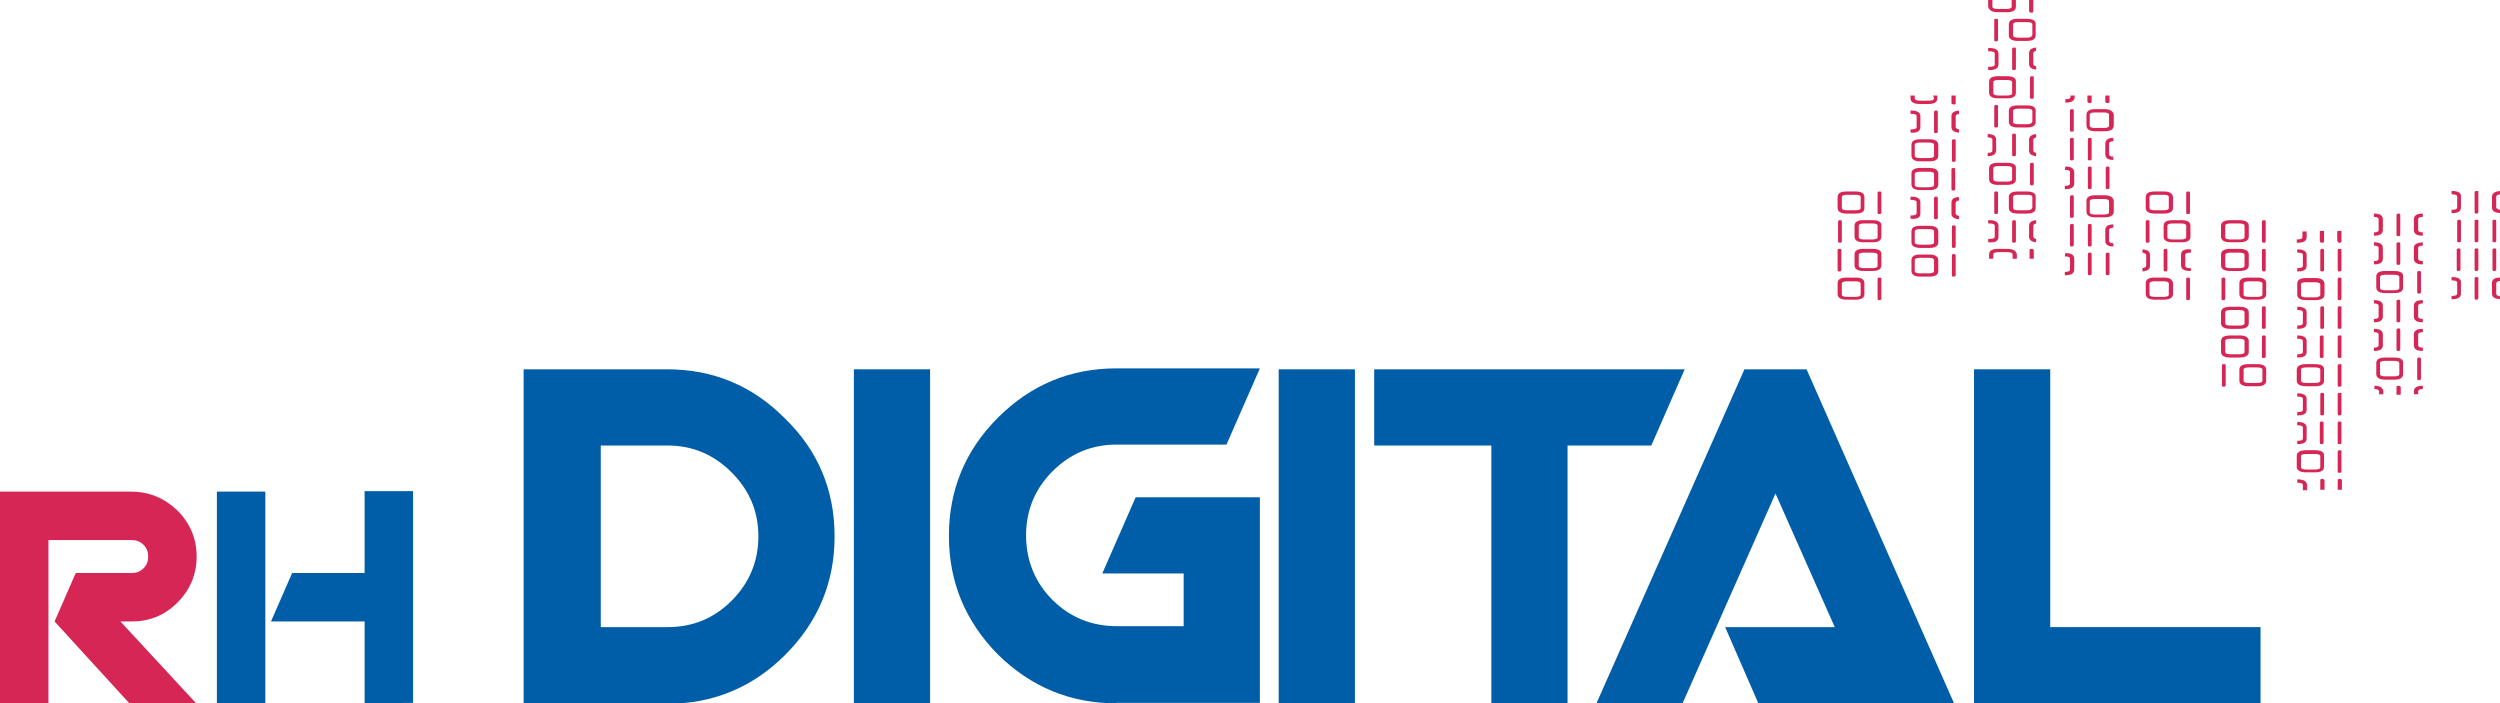 <?xml version="1.0" encoding="utf-8"?>
<!-- Generator: Adobe Illustrator 24.1.2, SVG Export Plug-In . SVG Version: 6.00 Build 0)  -->
<svg version="1.1" id="Layer_2_1_" xmlns="http://www.w3.org/2000/svg" xmlns:xlink="http://www.w3.org/1999/xlink" x="0px" y="0px"
	 viewBox="0 0 531.4 149.5" style="enable-background:new 0 0 531.4 149.5;" xml:space="preserve">
<style type="text/css">
	.st0{fill:#D52655;}
	.st1{fill:#005DA8;}
</style>
<g>
	<g>
		<path class="st0" d="M27.5,149.5l-15.9-17.4l4.5-10.3h11.9c1,0,1.8-0.3,2.5-1c0.7-0.7,1-1.5,1-2.5s-0.3-1.8-1-2.5s-1.5-1-2.5-1
			H10.3v34.7H0v-45h27.9c3.8,0,7.1,1.4,9.8,4c2.7,2.7,4.1,6,4.1,9.8s-1.4,7.1-4.1,9.8c-2.7,2.7-5.9,4-9.8,4h-2.3l16.1,17.4
			L27.5,149.5L27.5,149.5z"/>
		<path class="st1" d="M46.1,149.5v-45h10.3v45H46.1z M77.5,149.5v-17.4H57.6l4.5-10.3h15.4v-17.4h10.3v45L77.5,149.5L77.5,149.5z"
			/>
	</g>
	<path class="st1" d="M177.4,114c0,9.8-3.5,18.2-10.5,25.2c-6.9,6.9-15.3,10.4-25.1,10.4h-30.5V78.5h30.5c9.8,0,18.2,3.5,25.1,10.5
		C173.9,95.8,177.4,104.2,177.4,114L177.4,114z M161.2,114c0-5.3-1.9-9.8-5.7-13.6c-3.8-3.8-8.3-5.7-13.6-5.7h-14.2v38.6h14.2
		c5.4,0,9.9-1.9,13.6-5.6C159.3,123.9,161.2,119.3,161.2,114L161.2,114z"/>
	<path class="st1" d="M181.5,149.5V78.5h16.2v71.1H181.5z"/>
	<path class="st1" d="M237.3,149.5c-9.8,0-18.2-3.5-25.2-10.4c-6.9-7-10.4-15.4-10.4-25.2s3.5-18.2,10.4-25.1
		c7-7,15.4-10.5,25.2-10.5h30.5l-7.1,16.2h-23.3c-5.4,0-9.9,1.9-13.7,5.7c-3.7,3.7-5.6,8.3-5.6,13.6s1.9,10,5.6,13.7
		c3.7,3.7,8.3,5.6,13.7,5.6h14.2v-11.2h-17.3l7.1-16.2h26.4v43.7H237.3L237.3,149.5z"/>
	<path class="st1" d="M271.8,149.5V78.5h16.2v71.1H271.8z"/>
	<path class="st1" d="M351,94.7h-17.8v54.8H317V94.7h-24.9V78.5h66L351,94.7L351,94.7z"/>
	<path class="st1" d="M384,78.5h-13.2l-31.5,71.1h18.3l19.8-44.7l12.6,28.4h-23.3l7.1,16.3h41.6L384,78.5z"/>
	<path class="st1" d="M435.8,133.3V78.5h-16.2v71.1h60.9v-16.3H435.8z"/>
	<path class="st0" d="M493.2,60.3v2.3c0,0.1,0,0.2-0.1,0.2c0-0.1,0.1-0.1,0.1-0.2L493.2,60.3c0-0.3-0.4-0.5-1.1-0.5h-1.9
		c-0.4,0-0.7,0.1-0.8,0.1c0.2-0.1,0.5-0.2,0.9-0.2h1.9C492.9,59.8,493.2,60,493.2,60.3L493.2,60.3z"/>
	<path class="st0" d="M391.5,47.1c0-0.3-0.2-0.3-0.4-0.3s-0.4,0.1-0.4,0.3v4.2c0,0.3,0.2,0.3,0.4,0.3s0.4-0.1,0.4-0.3V47.1z"/>
	<path class="st0" d="M399.5,45.5c0.3,0,0.4-0.1,0.4-0.3V41c0-0.3-0.2-0.3-0.4-0.3s-0.4,0.1-0.4,0.3v4.2
		C399.1,45.4,399.2,45.5,399.5,45.5z"/>
	<path class="st0" d="M398,52.9h-1.9c-1.3,0-1.9,0.4-1.9,1.2v2.3c0,0.8,0.7,1.2,1.9,1.2h1.9c1.3,0,1.9-0.4,1.9-1.2v-2.3
		C400,53.3,399.3,52.9,398,52.9z M399.1,56.5c0,0.3-0.3,0.5-1.1,0.5h-1.8c-0.8,0-1.1-0.2-1.1-0.5v-2.3c0-0.3,0.3-0.5,1.1-0.5h1.8
		c0.8,0,1.1,0.2,1.1,0.5V56.5z"/>
	<path class="st0" d="M394.4,59h-1.9c-1.3,0-1.9,0.4-1.9,1.2v2.3c0,0.8,0.7,1.2,1.9,1.2h1.9c1.3,0,1.9-0.4,1.9-1.2v-2.3
		C396.3,59.4,395.7,59,394.4,59z M395.5,62.6c0,0.3-0.3,0.5-1.1,0.5h-1.8c-0.8,0-1.1-0.2-1.1-0.5v-2.3c0-0.3,0.3-0.5,1.1-0.5h1.8
		c0.8,0,1.1,0.2,1.1,0.5V62.6z"/>
	<path class="st0" d="M398,46.8h-1.9c-1.3,0-1.9,0.4-1.9,1.2v2.3c0,0.8,0.7,1.2,1.9,1.2h1.9c1.3,0,1.9-0.4,1.9-1.2V48
		C400,47.2,399.3,46.8,398,46.8z M399.1,50.4c0,0.3-0.3,0.5-1.1,0.5h-1.8c-0.8,0-1.1-0.2-1.1-0.5V48c0-0.3,0.3-0.5,1.1-0.5h1.8
		c0.8,0,1.1,0.2,1.1,0.5V50.4z"/>
	<path class="st0" d="M391,52.9c-0.3,0-0.4,0.1-0.4,0.3v4.2c0,0.3,0.2,0.3,0.4,0.3s0.4-0.1,0.4-0.3v-4.2
		C391.5,53,391.3,52.9,391,52.9z"/>
	<path class="st0" d="M394.4,40.7h-1.9c-1.3,0-1.9,0.4-1.9,1.2v2.3c0,0.8,0.7,1.2,1.9,1.2h1.9c1.3,0,1.9-0.4,1.9-1.2v-2.3
		C396.3,41.1,395.7,40.7,394.4,40.7z M395.5,44.2c0,0.3-0.3,0.5-1.1,0.5h-1.8c-0.8,0-1.1-0.2-1.1-0.5v-2.3c0-0.3,0.3-0.5,1.1-0.5
		h1.8c0.8,0,1.1,0.2,1.1,0.5V44.2z"/>
	<path class="st0" d="M399.5,59c-0.3,0-0.4,0.1-0.4,0.3v4.2c0,0.3,0.2,0.3,0.4,0.3s0.4-0.1,0.4-0.3v-4.2C400,59.1,399.8,59,399.5,59
		z"/>
	<path class="st0" d="M410.1,54.1h-1.9c-1.3,0-1.9,0.4-1.9,1.2v2.3c0,0.8,0.7,1.2,1.9,1.2h1.9c1.3,0,1.9-0.4,1.9-1.2v-2.3
		C412,54.5,411.3,54.1,410.1,54.1z M411.1,57.6c0,0.3-0.3,0.5-1.1,0.5h-1.9c-0.8,0-1.1-0.2-1.1-0.5v-2.3c0-0.3,0.3-0.5,1.1-0.5h1.9
		c0.8,0,1.1,0.2,1.1,0.5V57.6z"/>
	<path class="st0" d="M415.3,34.4c0.3,0,0.4-0.1,0.4-0.3v-4.2c0-0.3-0.2-0.3-0.4-0.3s-0.4,0.1-0.4,0.3v4.2
		C414.8,34.3,415,34.4,415.3,34.4z"/>
	<path class="st0" d="M415.3,22.2c0.3,0,0.4-0.1,0.4-0.3v-1.6h-0.9v1.6C414.8,22.1,415,22.2,415.3,22.2z"/>
	<path class="st0" d="M411.1,20.9c0,0.3-0.3,0.5-1.1,0.5h-1.9c-0.8,0-1.1-0.2-1.1-0.5v-0.6h-0.9v0.6c0,0.8,0.7,1.2,1.9,1.2h1.9
		c1.3,0,1.9-0.4,1.9-1.2v-0.6h-0.9L411.1,20.9L411.1,20.9z"/>
	<path class="st0" d="M414.8,40.2c0,0.3,0.2,0.3,0.4,0.3s0.4-0.1,0.4-0.3V36c0-0.3-0.2-0.3-0.4-0.3s-0.4,0.1-0.4,0.3V40.2z"/>
	<path class="st0" d="M415.3,54c-0.3,0-0.4,0.1-0.4,0.3v4.2c0,0.3,0.2,0.3,0.4,0.3s0.4-0.1,0.4-0.3v-4.2
		C415.7,54.1,415.6,54,415.3,54z"/>
	<path class="st0" d="M415.3,47.9c-0.3,0-0.4,0.1-0.4,0.3v4.2c0,0.3,0.2,0.3,0.4,0.3s0.4-0.1,0.4-0.3v-4.2
		C415.7,48,415.6,47.9,415.3,47.9z"/>
	<path class="st0" d="M414.8,24.7V27c0,0.7,0.5,1.1,1.6,1.2v-0.7c-0.5-0.1-0.7-0.3-0.7-0.5v-2.3c0-0.2,0.2-0.4,0.7-0.5v-0.7
		C415.3,23.6,414.8,24,414.8,24.7L414.8,24.7z"/>
	<path class="st0" d="M408.2,45.4V43c0-0.8-0.7-1.2-1.9-1.2h-0.2v0.7h0.2c0.8,0,1.1,0.2,1.1,0.5v2.3c0,0.3-0.3,0.5-1.1,0.5h-0.2v0.7
		h0.2C407.6,46.6,408.2,46.2,408.2,45.4z"/>
	<path class="st0" d="M414.8,43.1v2.3c0,0.7,0.5,1.1,1.6,1.2v-0.7c-0.5-0.1-0.7-0.3-0.7-0.5v-2.3c0-0.2,0.2-0.4,0.7-0.5v-0.7
		C415.3,41.9,414.8,42.3,414.8,43.1L414.8,43.1z"/>
	<path class="st0" d="M410.1,29.6h-1.9c-1.3,0-1.9,0.4-1.9,1.2v2.3c0,0.8,0.7,1.2,1.9,1.2h1.9c1.3,0,1.9-0.4,1.9-1.2v-2.3
		C412,30,411.3,29.6,410.1,29.6L410.1,29.6z M411.1,33.1c0,0.3-0.3,0.5-1.1,0.5h-1.9c-0.8,0-1.1-0.2-1.1-0.5v-2.3
		c0-0.3,0.3-0.5,1.1-0.5h1.9c0.8,0,1.1,0.2,1.1,0.5V33.1z"/>
	<path class="st0" d="M408.2,27v-2.3c0-0.8-0.7-1.2-1.9-1.2h-0.2v0.7h0.2c0.8,0,1.1,0.2,1.1,0.5V27c0,0.3-0.3,0.5-1.1,0.5h-0.2v0.7
		h0.2C407.6,28.3,408.2,27.8,408.2,27z"/>
	<path class="st0" d="M410.1,48h-1.9c-1.3,0-1.9,0.4-1.9,1.2v2.3c0,0.8,0.7,1.2,1.9,1.2h1.9c1.3,0,1.9-0.4,1.9-1.2v-2.3
		C412,48.4,411.3,48,410.1,48z M411.1,51.5c0,0.3-0.3,0.5-1.1,0.5h-1.9c-0.8,0-1.1-0.2-1.1-0.5v-2.3c0-0.3,0.3-0.5,1.1-0.5h1.9
		c0.8,0,1.1,0.2,1.1,0.5V51.5z"/>
	<path class="st0" d="M410.1,35.7h-1.9c-1.3,0-1.9,0.4-1.9,1.2v2.3c0,0.8,0.7,1.2,1.9,1.2h1.9c1.3,0,1.9-0.4,1.9-1.2v-2.3
		C412,36.1,411.3,35.7,410.1,35.7z M411.1,39.3c0,0.3-0.3,0.5-1.1,0.5h-1.9c-0.8,0-1.1-0.2-1.1-0.5v-2.3c0-0.3,0.3-0.5,1.1-0.5h1.9
		c0.8,0,1.1,0.2,1.1,0.5V39.3z"/>
	<path class="st0" d="M411.9,46.3v-4.2c0-0.3-0.2-0.3-0.4-0.3s-0.4,0.1-0.4,0.3v4.2c0,0.3,0.2,0.3,0.4,0.3S411.9,46.6,411.9,46.3z"
		/>
	<path class="st0" d="M411.9,28v-4.2c0-0.3-0.2-0.3-0.4-0.3s-0.4,0.1-0.4,0.3V28c0,0.3,0.2,0.3,0.4,0.3S411.9,28.2,411.9,28z"/>
	<path class="st0" d="M440.1,20.6c0,0.3-0.3,0.5-1.1,0.5h0v0.7h0.1c1.3,0,1.9-0.4,1.9-1.2v-0.3h-0.9V20.6z"/>
	<path class="st0" d="M448,53.7c-0.3,0-0.4,0.1-0.4,0.3v4.2c0,0.3,0.2,0.3,0.4,0.3s0.4-0.1,0.4-0.3V54
		C448.4,53.8,448.3,53.7,448,53.7z"/>
	<path class="st0" d="M444.2,35.4c-0.3,0-0.4,0.1-0.4,0.3v4.2c0,0.3,0.2,0.3,0.4,0.3s0.4-0.1,0.4-0.3v-4.2
		C444.6,35.5,444.5,35.4,444.2,35.4z"/>
	<path class="st0" d="M447.5,30.5v2.3c0,0.8,0.6,1.2,1.7,1.2v-0.7c-0.6,0-0.9-0.2-0.9-0.5v-2.3c0-0.3,0.3-0.4,0.9-0.5v-0.7
		C448.1,29.3,447.5,29.8,447.5,30.5z"/>
	<path class="st0" d="M439,53.8L439,53.8l-0.1,0.7h0c0.8,0,1.1,0.2,1.1,0.5v2.3c0,0.3-0.3,0.5-1.1,0.5h0v0.7h0.1
		c1.3,0,1.9-0.4,1.9-1.2V55C440.9,54.2,440.3,53.8,439,53.8z"/>
	<path class="st0" d="M447.3,23.2h-1.9c-1.3,0-1.9,0.4-1.9,1.2v2.3c0,0.8,0.7,1.2,1.9,1.2h1.9c1.3,0,2-0.4,2-1.2v-2.3
		C449.2,23.6,448.5,23.2,447.3,23.2z M448.3,26.7c0,0.3-0.3,0.5-1.1,0.5h-1.9c-0.8,0-1.1-0.2-1.1-0.5v-2.3c0-0.3,0.3-0.5,1.1-0.5
		h1.9c0.8,0,1.1,0.2,1.1,0.5V26.7z"/>
	<path class="st0" d="M447.5,48.9v2.3c0,0.8,0.6,1.2,1.7,1.2v-0.7c-0.6,0-0.9-0.2-0.9-0.5v-2.3c0-0.3,0.3-0.5,0.9-0.5v-0.7
		C448.1,47.7,447.5,48.1,447.5,48.9z"/>
	<path class="st0" d="M444.6,29.6c0-0.3-0.2-0.3-0.4-0.3s-0.4,0.1-0.4,0.3v4.2c0,0.3,0.2,0.3,0.4,0.3s0.4-0.1,0.4-0.3V29.6
		L444.6,29.6z"/>
	<path class="st0" d="M440.4,46.3c0.3,0,0.4-0.1,0.4-0.3v-4.2c0-0.3-0.2-0.3-0.4-0.3s-0.4,0.1-0.4,0.3V46
		C440,46.3,440.1,46.3,440.4,46.3z"/>
	<path class="st0" d="M444.2,21.9c0.3,0,0.4-0.1,0.4-0.3v-1.3h-0.9v1.3C443.8,21.8,443.9,21.9,444.2,21.9z"/>
	<path class="st0" d="M448,21.9c0.3,0,0.4-0.1,0.4-0.3v-1.3h-0.9v1.3C447.5,21.8,447.7,21.9,448,21.9z"/>
	<path class="st0" d="M448.4,39.9v-4.2c0-0.3-0.2-0.3-0.4-0.3s-0.4,0.1-0.4,0.3v4.2c0,0.3,0.2,0.3,0.4,0.3S448.4,40.1,448.4,39.9z"
		/>
	<path class="st0" d="M440.4,28c0.3,0,0.4-0.1,0.4-0.3v-4.2c0-0.3-0.2-0.3-0.4-0.3s-0.4,0.1-0.4,0.3v4.2C440,27.9,440.1,28,440.4,28
		z"/>
	<path class="st0" d="M440,52.1c0,0.3,0.2,0.3,0.4,0.3s0.4-0.1,0.4-0.3v-4.2c0-0.3-0.2-0.3-0.4-0.3s-0.4,0.1-0.4,0.3V52.1z"/>
	<path class="st0" d="M444.2,53.7c-0.3,0-0.4,0.1-0.4,0.3v4.2c0,0.3,0.2,0.3,0.4,0.3s0.4-0.1,0.4-0.3V54
		C444.6,53.8,444.5,53.7,444.2,53.7z"/>
	<path class="st0" d="M440,33.8c0,0.3,0.2,0.3,0.4,0.3s0.4-0.1,0.4-0.3v-4.2c0-0.3-0.2-0.3-0.4-0.3s-0.4,0.1-0.4,0.3V33.8z"/>
	<path class="st0" d="M444.2,47.6c-0.3,0-0.4,0.1-0.4,0.3v4.2c0,0.3,0.2,0.3,0.4,0.3s0.4-0.1,0.4-0.3v-4.2
		C444.6,47.7,444.5,47.6,444.2,47.6z"/>
	<path class="st0" d="M447.3,41.5h-1.9c-1.3,0-1.9,0.4-1.9,1.2v2.3c0,0.8,0.7,1.2,1.9,1.2h1.9c1.3,0,2-0.4,2-1.2v-2.3
		C449.2,41.9,448.5,41.5,447.3,41.5z M448.3,45.1c0,0.3-0.3,0.5-1.1,0.5h-1.9c-0.8,0-1.1-0.2-1.1-0.5v-2.3c0-0.3,0.3-0.5,1.1-0.5
		h1.9c0.8,0,1.1,0.2,1.1,0.5V45.1z"/>
	<path class="st0" d="M439,35.4L439,35.4l-0.1,0.7h0c0.8,0,1.1,0.2,1.1,0.5V39c0,0.3-0.3,0.5-1.1,0.5h0v0.7h0.1
		c1.3,0,1.9-0.4,1.9-1.2v-2.3C440.9,35.8,440.3,35.4,439,35.4z"/>
	<path class="st0" d="M424.8,13.7v-2.3c0-0.8-0.7-1.2-1.9-1.2h-0.3v0.7h0.3c0.8,0,1.1,0.2,1.1,0.5v2.3c0,0.3-0.3,0.5-1.1,0.5h-0.3
		v0.7h0.3C424.1,14.9,424.8,14.5,424.8,13.7z"/>
	<path class="st0" d="M424.7,2.6h1.9c1.3,0,1.9-0.4,1.9-1.2V0h-0.9v1.4c0,0.3-0.3,0.5-1.1,0.5h-1.9c-0.8,0-1.1-0.2-1.1-0.5V0h-0.9
		v1.4C422.8,2.2,423.4,2.6,424.7,2.6L424.7,2.6z"/>
	<path class="st0" d="M424.3,4c-0.3,0-0.4,0.1-0.4,0.3v4.2c0,0.3,0.2,0.3,0.4,0.3s0.4-0.1,0.4-0.3V4.3C424.7,4,424.6,4,424.3,4z"/>
	<path class="st0" d="M431.3,11.3v2.3c0,0.7,0.5,1.1,1.5,1.2v-0.7c-0.4-0.1-0.6-0.3-0.6-0.5v-2.3c0-0.2,0.2-0.4,0.6-0.5v-0.7
		C431.8,10.2,431.3,10.6,431.3,11.3z"/>
	<path class="st0" d="M431.8,2.7c0.3,0,0.4-0.1,0.4-0.3V0h-0.9v2.4C431.4,2.6,431.6,2.7,431.8,2.7z"/>
	<path class="st0" d="M430.8,22.4h-1.9c-1.3,0-1.9,0.4-1.9,1.2v2.3c0,0.8,0.7,1.2,1.9,1.2h1.9c1.3,0,1.9-0.4,1.9-1.2v-2.3
		C432.8,22.8,432.1,22.4,430.8,22.4z M431.9,25.9c0,0.3-0.3,0.5-1.1,0.5H429c-0.8,0-1.1-0.2-1.1-0.5v-2.3c0-0.3,0.3-0.5,1.1-0.5h1.9
		c0.8,0,1.1,0.2,1.1,0.5V25.9z"/>
	<path class="st0" d="M431.8,52.9c-0.3,0-0.4,0.1-0.4,0.3V55h0.9v-1.8C432.3,53,432.1,52.9,431.8,52.9z"/>
	<path class="st0" d="M430.8,4h-1.9c-1.3,0-1.9,0.4-1.9,1.2v2.3c0,0.8,0.7,1.2,1.9,1.2h1.9c1.3,0,1.9-0.4,1.9-1.2V5.2
		C432.8,4.4,432.1,4,430.8,4z M431.9,7.5c0,0.3-0.3,0.5-1.1,0.5H429c-0.8,0-1.1-0.2-1.1-0.5V5.2c0-0.3,0.3-0.5,1.1-0.5h1.9
		c0.8,0,1.1,0.2,1.1,0.5V7.5z"/>
	<path class="st0" d="M424.8,50.4V48c0-0.8-0.7-1.2-1.9-1.2h-0.3v0.7h0.3c0.8,0,1.1,0.2,1.1,0.5v2.3c0,0.3-0.3,0.5-1.1,0.5h-0.3v0.7
		h0.3C424.1,51.6,424.8,51.2,424.8,50.4z"/>
	<path class="st0" d="M432.3,20.7v-4.2c0-0.3-0.2-0.3-0.4-0.3s-0.4,0.1-0.4,0.3v4.2c0,0.3,0.2,0.3,0.4,0.3S432.3,21,432.3,20.7z"/>
	<path class="st0" d="M428.5,32.9v-4.2c0-0.3-0.2-0.3-0.4-0.3s-0.4,0.1-0.4,0.3v4.2c0,0.3,0.2,0.3,0.4,0.3S428.5,33.2,428.5,32.9z"
		/>
	<path class="st0" d="M424.3,40.7c-0.3,0-0.4,0.1-0.4,0.3v4.2c0,0.3,0.2,0.3,0.4,0.3s0.4-0.1,0.4-0.3V41
		C424.7,40.7,424.6,40.7,424.3,40.7z"/>
	<path class="st0" d="M430.8,40.7h-1.9c-1.3,0-1.9,0.4-1.9,1.2v2.3c0,0.8,0.7,1.2,1.9,1.2h1.9c1.3,0,1.9-0.4,1.9-1.2v-2.3
		C432.8,41.1,432.1,40.7,430.8,40.7z M431.9,44.2c0,0.3-0.3,0.5-1.1,0.5H429c-0.8,0-1.1-0.2-1.1-0.5v-2.3c0-0.3,0.3-0.5,1.1-0.5h1.9
		c0.8,0,1.1,0.2,1.1,0.5V44.2z"/>
	<path class="st0" d="M428.5,51.3v-4.2c0-0.3-0.2-0.3-0.4-0.3s-0.4,0.1-0.4,0.3v4.2c0,0.3,0.2,0.3,0.4,0.3S428.5,51.5,428.5,51.3z"
		/>
	<path class="st0" d="M431.3,29.7V32c0,0.7,0.5,1.1,1.5,1.2v-0.7c-0.4-0.1-0.6-0.3-0.6-0.5v-2.3c0-0.2,0.2-0.4,0.6-0.5v-0.7
		C431.8,28.6,431.3,29,431.3,29.7z"/>
	<path class="st0" d="M424.3,32v-2.3c0-0.8-0.6-1.2-1.8-1.2v0.7c0.7,0,1,0.2,1,0.5V32c0,0.3-0.3,0.5-1,0.5v0.7
		C423.7,33.2,424.3,32.7,424.3,32L424.3,32z"/>
	<path class="st0" d="M431.3,48v2.3c0,0.7,0.5,1.1,1.5,1.2v-0.7c-0.4-0.1-0.6-0.3-0.6-0.5V48c0-0.2,0.2-0.4,0.6-0.5v-0.7
		C431.8,46.9,431.3,47.3,431.3,48z"/>
	<path class="st0" d="M432.3,39.1v-4.2c0-0.3-0.2-0.3-0.4-0.3s-0.4,0.1-0.4,0.3v4.2c0,0.3,0.2,0.3,0.4,0.3S432.3,39.3,432.3,39.1z"
		/>
	<path class="st0" d="M426.6,52.9h-1.9c-1.3,0-1.9,0.4-1.9,1.2V55h0.9v-0.9c0-0.3,0.3-0.5,1.1-0.5h1.9c0.8,0,1.1,0.2,1.1,0.5V55h0.9
		v-0.9C428.6,53.3,427.9,52.9,426.6,52.9L426.6,52.9z"/>
	<path class="st0" d="M426.6,16.2h-1.9c-1.3,0-1.9,0.4-1.9,1.2v2.3c0,0.8,0.7,1.2,1.9,1.2h1.9c1.3,0,1.9-0.4,1.9-1.2v-2.3
		C428.6,16.6,427.9,16.2,426.6,16.2z M427.7,19.8c0,0.3-0.3,0.5-1.1,0.5h-1.8c-0.8,0-1.1-0.2-1.1-0.5v-2.3c0-0.3,0.3-0.5,1.1-0.5
		h1.8c0.8,0,1.1,0.2,1.1,0.5V19.8z"/>
	<path class="st0" d="M428.5,14.6v-4.2c0-0.3-0.2-0.3-0.4-0.3s-0.4,0.1-0.4,0.3v4.2c0,0.3,0.2,0.3,0.4,0.3S428.5,14.8,428.5,14.6z"
		/>
	<path class="st0" d="M424.3,27.1c0.3,0,0.4-0.1,0.4-0.3v-4.2c0-0.3-0.2-0.3-0.4-0.3s-0.4,0.1-0.4,0.3v4.2
		C423.9,27.1,424,27.1,424.3,27.1z"/>
	<path class="st0" d="M426.6,34.6h-1.9c-1.3,0-1.9,0.4-1.9,1.2v2.3c0,0.8,0.7,1.2,1.9,1.2h1.9c1.3,0,1.9-0.4,1.9-1.2v-2.3
		C428.6,35,427.9,34.6,426.6,34.6z M427.7,38.1c0,0.3-0.3,0.5-1.1,0.5h-1.8c-0.8,0-1.1-0.2-1.1-0.5v-2.3c0-0.3,0.3-0.5,1.1-0.5h1.8
		c0.8,0,1.1,0.2,1.1,0.5V38.1z"/>
	<path class="st0" d="M463.6,54.1v2.3c0,0.8,0.7,1.2,1.9,1.2h0.2V57h-0.1c-0.8,0-1.1-0.2-1.1-0.5v-2.3c0-0.3,0.3-0.5,1.1-0.5h0.1
		v-0.7h-0.2C464.3,52.9,463.6,53.3,463.6,54.1z"/>
	<path class="st0" d="M465.1,59c-0.3,0-0.4,0.1-0.4,0.3v4.2c0,0.3,0.2,0.3,0.4,0.3s0.4-0.1,0.4-0.3v-4.2
		C465.5,59.1,465.4,59,465.1,59z"/>
	<path class="st0" d="M465.1,45.5c0.3,0,0.4-0.1,0.4-0.3V41c0-0.3-0.2-0.3-0.4-0.3s-0.4,0.1-0.4,0.3v4.2
		C464.7,45.4,464.8,45.5,465.1,45.5z"/>
	<path class="st0" d="M456.1,47.1v4.2c0,0.3,0.2,0.3,0.4,0.3s0.4-0.1,0.4-0.3v-4.2c0-0.3-0.2-0.3-0.4-0.3S456.1,46.8,456.1,47.1z"/>
	<path class="st0" d="M459.9,59H458c-1.3,0-1.9,0.4-1.9,1.2v2.3c0,0.8,0.7,1.2,1.9,1.2h1.9c1.3,0,2-0.4,2-1.2v-2.3
		C461.8,59.4,461.2,59,459.9,59z M461,62.6c0,0.3-0.3,0.5-1.1,0.5H458c-0.8,0-1.1-0.2-1.1-0.5v-2.3c0-0.3,0.3-0.5,1.1-0.5h1.9
		c0.8,0,1.1,0.2,1.1,0.5V62.6z"/>
	<path class="st0" d="M457,56.5v-2.3c0-0.8-0.5-1.1-1.6-1.2v0.7c0.5,0.1,0.8,0.3,0.8,0.5v2.3c0,0.2-0.2,0.4-0.8,0.5v0.7
		C456.5,57.6,457,57.2,457,56.5L457,56.5z"/>
	<path class="st0" d="M459.9,40.7H458c-1.3,0-1.9,0.4-1.9,1.2v2.3c0,0.8,0.7,1.2,1.9,1.2h1.9c1.3,0,2-0.4,2-1.2v-2.3
		C461.8,41.1,461.2,40.7,459.9,40.7z M461,44.2c0,0.3-0.3,0.5-1.1,0.5H458c-0.8,0-1.1-0.2-1.1-0.5v-2.3c0-0.3,0.3-0.5,1.1-0.5h1.9
		c0.8,0,1.1,0.2,1.1,0.5V44.2z"/>
	<path class="st0" d="M463.7,46.8h-1.9c-1.3,0-1.9,0.4-1.9,1.2v2.3c0,0.8,0.7,1.2,1.9,1.2h1.9c1.3,0,1.9-0.4,1.9-1.2V48
		C465.6,47.2,465,46.8,463.7,46.8z M464.7,50.4c0,0.3-0.3,0.5-1.1,0.5h-1.8c-0.8,0-1.1-0.2-1.1-0.5V48c0-0.3,0.3-0.5,1.1-0.5h1.8
		c0.8,0,1.1,0.2,1.1,0.5V50.4z"/>
	<path class="st0" d="M459.9,53.2v4.2c0,0.3,0.2,0.3,0.4,0.3s0.4-0.1,0.4-0.3v-4.2c0-0.3-0.2-0.3-0.4-0.3S459.9,53,459.9,53.2z"/>
	<path class="st0" d="M529.7,60.1v2.3c0,0.8,0.6,1.1,1.7,1.2V63c-0.5-0.1-0.8-0.3-0.8-0.5v-2.3c0-0.2,0.3-0.4,0.8-0.5v-0.7
		C530.3,59,529.7,59.4,529.7,60.1z"/>
	<path class="st0" d="M530.2,51.5c0.3,0,0.4-0.1,0.4-0.3V47c0-0.3-0.2-0.3-0.4-0.3s-0.4,0.1-0.4,0.3v4.2
		C529.8,51.4,529.9,51.5,530.2,51.5z"/>
	<path class="st0" d="M531.4,41.3v-0.7c-1.1,0.1-1.7,0.5-1.7,1.2v2.3c0,0.8,0.6,1.1,1.7,1.2v-0.7c-0.5-0.1-0.8-0.3-0.8-0.5v-2.3
		C530.6,41.6,530.8,41.4,531.4,41.3z"/>
	<path class="st0" d="M526.4,52.8c-0.3,0-0.4,0.1-0.4,0.3v4.2c0,0.3,0.2,0.3,0.4,0.3s0.4-0.1,0.4-0.3v-4.2
		C526.9,52.9,526.7,52.8,526.4,52.8z"/>
	<path class="st0" d="M522.2,57.3c0,0.3,0.2,0.3,0.4,0.3s0.4-0.1,0.4-0.3v-4.2c0-0.3-0.2-0.3-0.4-0.3s-0.4,0.1-0.4,0.3V57.3z"/>
	<path class="st0" d="M529.8,57.3c0,0.3,0.2,0.3,0.4,0.3s0.4-0.1,0.4-0.3v-4.2c0-0.3-0.2-0.3-0.4-0.3s-0.4,0.1-0.4,0.3V57.3z"/>
	<path class="st0" d="M526.4,46.7c-0.3,0-0.4,0.1-0.4,0.3v4.2c0,0.3,0.2,0.3,0.4,0.3s0.4-0.1,0.4-0.3V47
		C526.9,46.7,526.7,46.7,526.4,46.7z"/>
	<path class="st0" d="M526.4,40.6c-0.3,0-0.4,0.1-0.4,0.3v4.2c0,0.3,0.2,0.3,0.4,0.3s0.4-0.1,0.4-0.3v-4.2
		C526.9,40.6,526.7,40.6,526.4,40.6z"/>
	<path class="st0" d="M526.4,58.9c-0.3,0-0.4,0.1-0.4,0.3v4.2c0,0.3,0.2,0.3,0.4,0.3s0.4-0.1,0.4-0.3v-4.2
		C526.9,59,526.7,58.9,526.4,58.9z"/>
	<path class="st0" d="M521.2,58.9h-0.1v0.7h0.1c0.8,0,1.1,0.2,1.1,0.5v2.3c0,0.3-0.3,0.5-1.1,0.5h-0.1v0.7h0.1
		c1.3,0,1.9-0.4,1.9-1.2v-2.3C523.2,59.3,522.5,58.9,521.2,58.9z"/>
	<path class="st0" d="M521.2,40.6h-0.1v0.7h0.1c0.8,0,1.1,0.2,1.1,0.5v2.3c0,0.3-0.3,0.5-1.1,0.5h-0.1v0.7h0.1
		c1.3,0,1.9-0.4,1.9-1.2v-2.3C523.2,41,522.5,40.6,521.2,40.6z"/>
	<path class="st0" d="M522.7,51.5c0.3,0,0.4-0.1,0.4-0.3V47c0-0.3-0.2-0.3-0.4-0.3s-0.4,0.1-0.4,0.3v4.2
		C522.2,51.4,522.4,51.5,522.7,51.5z"/>
	<path class="st0" d="M476,46.8h-1.9c-1.3,0-2,0.4-2,1.2v2.3c0,0.8,0.7,1.2,2,1.2h1.9c1.3,0,2-0.4,2-1.2V48
		C478,47.2,477.3,46.8,476,46.8z M477.1,50.4c0,0.3-0.3,0.5-1.1,0.5h-1.9c-0.8,0-1.1-0.2-1.1-0.5V48c0-0.3,0.3-0.5,1.1-0.5h1.9
		c0.8,0,1.1,0.2,1.1,0.5V50.4z"/>
	<path class="st0" d="M479.8,59h-1.9c-1.3,0-1.9,0.4-1.9,1.2v2.3c0,0.8,0.7,1.2,1.9,1.2h1.9c1.3,0,1.9-0.4,1.9-1.2v-2.3
		C481.7,59.4,481.1,59,479.8,59z M480.9,62.6c0,0.3-0.3,0.5-1.1,0.5h-1.8c-0.8,0-1.1-0.2-1.1-0.5v-2.3c0-0.3,0.3-0.5,1.1-0.5h1.8
		c0.8,0,1.1,0.2,1.1,0.5V62.6z"/>
	<path class="st0" d="M476,71.3h-1.9c-1.3,0-2,0.4-2,1.2v2.3c0,0.8,0.7,1.2,2,1.2h1.9c1.3,0,2-0.4,2-1.2v-2.3
		C478,71.7,477.3,71.3,476,71.3z M477.1,74.8c0,0.3-0.3,0.5-1.1,0.5h-1.9c-0.8,0-1.1-0.2-1.1-0.5v-2.3c0-0.3,0.3-0.5,1.1-0.5h1.9
		c0.8,0,1.1,0.2,1.1,0.5V74.8z"/>
	<path class="st0" d="M476,52.9h-1.9c-1.3,0-2,0.4-2,1.2v2.3c0,0.8,0.7,1.2,2,1.2h1.9c1.3,0,2-0.4,2-1.2v-2.3
		C478,53.3,477.3,52.9,476,52.9z M477.1,56.5c0,0.3-0.3,0.5-1.1,0.5h-1.9c-0.8,0-1.1-0.2-1.1-0.5v-2.3c0-0.3,0.3-0.5,1.1-0.5h1.9
		c0.8,0,1.1,0.2,1.1,0.5V56.5z"/>
	<path class="st0" d="M479.8,77.4h-1.9c-1.3,0-1.9,0.4-1.9,1.2v2.3c0,0.8,0.7,1.2,1.9,1.2h1.9c1.3,0,1.9-0.4,1.9-1.2v-2.3
		C481.7,77.8,481.1,77.4,479.8,77.4z M480.9,80.9c0,0.3-0.3,0.5-1.1,0.5h-1.8c-0.8,0-1.1-0.2-1.1-0.5v-2.3c0-0.3,0.3-0.5,1.1-0.5
		h1.8c0.8,0,1.1,0.2,1.1,0.5V80.9z"/>
	<path class="st0" d="M472.7,77.4c-0.3,0-0.4,0.1-0.4,0.3v4.2c0,0.3,0.2,0.3,0.4,0.3s0.4-0.1,0.4-0.3v-4.2
		C473.1,77.4,472.9,77.4,472.7,77.4z"/>
	<path class="st0" d="M480.8,75.8c0,0.3,0.2,0.3,0.4,0.3s0.4-0.1,0.4-0.3v-4.2c0-0.3-0.2-0.3-0.4-0.3s-0.4,0.1-0.4,0.3V75.8z"/>
	<path class="st0" d="M481.2,51.6c0.3,0,0.4-0.1,0.4-0.3v-4.2c0-0.3-0.2-0.3-0.4-0.3s-0.4,0.1-0.4,0.3v4.2
		C480.8,51.5,481,51.6,481.2,51.6z"/>
	<path class="st0" d="M481.2,69.9c0.3,0,0.4-0.1,0.4-0.3v-4.2c0-0.3-0.2-0.3-0.4-0.3s-0.4,0.1-0.4,0.3v4.2
		C480.8,69.9,481,69.9,481.2,69.9z"/>
	<path class="st0" d="M476,65.2h-1.9c-1.3,0-2,0.4-2,1.2v2.3c0,0.8,0.7,1.2,2,1.2h1.9c1.3,0,2-0.4,2-1.2v-2.3
		C478,65.6,477.3,65.2,476,65.2z M477.1,68.7c0,0.3-0.3,0.5-1.1,0.5h-1.9c-0.8,0-1.1-0.2-1.1-0.5v-2.3c0-0.3,0.3-0.5,1.1-0.5h1.9
		c0.8,0,1.1,0.2,1.1,0.5V68.7z"/>
	<path class="st0" d="M472.2,59.3v4.2c0,0.3,0.2,0.3,0.4,0.3s0.4-0.1,0.4-0.3v-4.2c0-0.3-0.2-0.3-0.4-0.3S472.2,59.1,472.2,59.3z"/>
	<path class="st0" d="M481.2,57.7c0.3,0,0.4-0.1,0.4-0.3v-4.2c0-0.3-0.2-0.3-0.4-0.3s-0.4,0.1-0.4,0.3v4.2
		C480.8,57.6,481,57.7,481.2,57.7z"/>
	<path class="st0" d="M506.5,73.4v-2.3c0-0.8-0.6-1.2-1.9-1.2v0.7c0.7,0,1,0.2,1,0.5v2.3c0,0.3-0.3,0.5-1,0.5v0.7
		C505.9,74.6,506.5,74.2,506.5,73.4L506.5,73.4z"/>
	<path class="st0" d="M506.5,67.3V65c0-0.8-0.6-1.2-1.9-1.2v0.7c0.7,0,1,0.2,1,0.5v2.3c0,0.3-0.3,0.5-1,0.5v0.7
		C505.9,68.5,506.5,68.1,506.5,67.3L506.5,67.3z"/>
	<path class="st0" d="M509.8,50.2c0.3,0,0.4-0.1,0.4-0.3v-4.2c0-0.3-0.2-0.3-0.4-0.3s-0.4,0.1-0.4,0.3v4.2
		C509.4,50.1,509.5,50.2,509.8,50.2z"/>
	<path class="st0" d="M506.5,55v-2.3c0-0.8-0.6-1.2-1.9-1.2v0.7c0.7,0,1,0.2,1,0.5V55c0,0.3-0.3,0.5-1,0.5v0.7
		C505.9,56.2,506.5,55.8,506.5,55L506.5,55z"/>
	<path class="st0" d="M513.1,65v2.3c0,0.8,0.6,1.2,1.9,1.2v-0.7c-0.7,0-1-0.2-1-0.5V65c0-0.3,0.3-0.5,1-0.5v-0.7
		C513.7,63.8,513.1,64.2,513.1,65L513.1,65z"/>
	<path class="st0" d="M506.5,48.9v-2.3c0-0.8-0.6-1.2-1.9-1.2v0.7c0.7,0,1,0.2,1,0.5v2.3c0,0.3-0.3,0.5-1,0.5v0.7
		C505.9,50.1,506.5,49.7,506.5,48.9L506.5,48.9z"/>
	<path class="st0" d="M513.1,71.1v2.3c0,0.8,0.6,1.2,1.9,1.2v-0.7c-0.7,0-1-0.2-1-0.5v-2.3c0-0.3,0.3-0.5,1-0.5v-0.7
		C513.7,69.9,513.1,70.3,513.1,71.1L513.1,71.1z"/>
	<path class="st0" d="M514.6,62.1v-4.2c0-0.3-0.2-0.3-0.4-0.3s-0.4,0.1-0.4,0.3v4.2c0,0.3,0.2,0.3,0.4,0.3S514.6,62.4,514.6,62.1z"
		/>
	<path class="st0" d="M513.1,52.7v2.3c0,0.8,0.6,1.2,1.9,1.2v-0.7c-0.7,0-1-0.2-1-0.5v-2.3c0-0.3,0.3-0.5,1-0.5v-0.7
		C513.7,51.6,513.1,51.9,513.1,52.7L513.1,52.7z"/>
	<path class="st0" d="M513.1,83.2v0.6h0.9v-0.6c0-0.3,0.3-0.5,1-0.5V82C513.7,82,513.1,82.4,513.1,83.2L513.1,83.2z"/>
	<path class="st0" d="M513.1,46.6v2.3c0,0.8,0.6,1.2,1.9,1.2v-0.7c-0.7,0-1-0.2-1-0.5v-2.3c0-0.3,0.3-0.5,1-0.5v-0.7
		C513.7,45.4,513.1,45.8,513.1,46.6L513.1,46.6z"/>
	<path class="st0" d="M504.7,82v0.7c0.7,0,1,0.2,1,0.5v0.6h0.9v-0.6C506.5,82.4,505.9,82,504.7,82L504.7,82z"/>
	<path class="st0" d="M509.8,82c-0.3,0-0.4,0.1-0.4,0.3v1.6h0.9v-1.6C510.3,82.1,510.1,82,509.8,82z"/>
	<path class="st0" d="M509.8,68.5c0.3,0,0.4-0.1,0.4-0.3V64c0-0.3-0.2-0.3-0.4-0.3s-0.4,0.1-0.4,0.3v4.2
		C509.4,68.5,509.5,68.5,509.8,68.5z"/>
	<path class="st0" d="M508.9,57.6H507c-1.3,0-1.9,0.4-1.9,1.2v2.3c0,0.8,0.7,1.2,1.9,1.2h1.9c1.3,0,1.9-0.4,1.9-1.2v-2.3
		C510.9,58,510.2,57.6,508.9,57.6z M510,61.2c0,0.3-0.3,0.5-1.1,0.5H507c-0.8,0-1.1-0.2-1.1-0.5v-2.3c0-0.3,0.3-0.5,1.1-0.5h1.9
		c0.8,0,1.1,0.2,1.1,0.5V61.2z"/>
	<path class="st0" d="M514.6,80.5v-4.2c0-0.3-0.2-0.3-0.4-0.3s-0.4,0.1-0.4,0.3v4.2c0,0.3,0.2,0.3,0.4,0.3S514.6,80.7,514.6,80.5z"
		/>
	<path class="st0" d="M508.9,76H507c-1.3,0-1.9,0.4-1.9,1.2v2.3c0,0.8,0.7,1.2,1.9,1.2h1.9c1.3,0,1.9-0.4,1.9-1.2v-2.3
		C510.9,76.4,510.2,76,508.9,76z M510,79.5c0,0.3-0.3,0.5-1.1,0.5H507c-0.8,0-1.1-0.2-1.1-0.5v-2.3c0-0.3,0.3-0.5,1.1-0.5h1.9
		c0.8,0,1.1,0.2,1.1,0.5V79.5z"/>
	<path class="st0" d="M509.8,56.3c0.3,0,0.4-0.1,0.4-0.3v-4.2c0-0.3-0.2-0.3-0.4-0.3s-0.4,0.1-0.4,0.3V56
		C509.4,56.2,509.5,56.3,509.8,56.3z"/>
	<path class="st0" d="M509.4,74.3c0,0.3,0.2,0.3,0.4,0.3s0.4-0.1,0.4-0.3v-4.2c0-0.3-0.2-0.3-0.4-0.3s-0.4,0.1-0.4,0.3V74.3z"/>
	<path class="st0" d="M497.3,71.3c-0.3,0-0.4,0.1-0.4,0.3v4.2c0,0.3,0.2,0.3,0.4,0.3s0.4-0.1,0.4-0.3v-4.2
		C497.8,71.3,497.6,71.3,497.3,71.3z"/>
	<path class="st0" d="M493.6,51.6c0.3,0,0.4-0.1,0.4-0.3v-2.2h-0.9v2.2C493.2,51.5,493.3,51.6,493.6,51.6z"/>
	<path class="st0" d="M490.3,50.4v-1.2h-0.9v1.2c0,0.3-0.3,0.5-1.1,0.5h-0.1v0.7h0.1C489.7,51.6,490.3,51.2,490.3,50.4z"/>
	<path class="st0" d="M490.3,56.5v-2.3c0-0.8-0.7-1.2-1.9-1.2h-0.1v0.7h0.1c0.8,0,1.1,0.2,1.1,0.5v2.3c0,0.3-0.3,0.5-1.1,0.5h-0.1
		v0.7h0.1C489.7,57.7,490.3,57.3,490.3,56.5z"/>
	<path class="st0" d="M497.3,95.7c-0.3,0-0.4,0.1-0.4,0.3v4.2c0,0.3,0.2,0.3,0.4,0.3s0.4-0.1,0.4-0.3V96
		C497.8,95.8,497.6,95.7,497.3,95.7z"/>
	<path class="st0" d="M496.9,51.3c0,0.3,0.2,0.3,0.4,0.3s0.4-0.1,0.4-0.3v-2.2h-0.9V51.3z"/>
	<path class="st0" d="M490.3,68.7v-2.3c0-0.8-0.7-1.2-1.9-1.2h-0.1v0.7h0.1c0.8,0,1.1,0.2,1.1,0.5v2.3c0,0.3-0.3,0.5-1.1,0.5h-0.1
		v0.7h0.1C489.7,69.9,490.3,69.5,490.3,68.7z"/>
	<path class="st0" d="M497.3,59c-0.3,0-0.4,0.1-0.4,0.3v4.2c0,0.3,0.2,0.3,0.4,0.3s0.4-0.1,0.4-0.3v-4.2
		C497.8,59.1,497.6,59,497.3,59z"/>
	<path class="st0" d="M490.3,93.2v-2.3c0-0.8-0.7-1.2-1.9-1.2h-0.1v0.7h0.1c0.8,0,1.1,0.2,1.1,0.5v2.3c0,0.3-0.3,0.5-1.1,0.5h-0.1
		v0.7h0.1C489.7,94.4,490.3,94,490.3,93.2z"/>
	<path class="st0" d="M490.3,74.8v-2.3c0-0.8-0.7-1.2-1.9-1.2h-0.1V72h0.1c0.8,0,1.1,0.2,1.1,0.5v2.3c0,0.3-0.3,0.5-1.1,0.5h-0.1V76
		h0.1C489.7,76,490.3,75.6,490.3,74.8z"/>
	<path class="st0" d="M488.4,101.9h-0.1v0.7h0.1c0.8,0,1.1,0.2,1.1,0.5v1.1h0.9v-1.1C490.3,102.3,489.7,101.9,488.4,101.9z"/>
	<path class="st0" d="M493.6,101.8c-0.3,0-0.4,0.1-0.4,0.3v2h0.9v-2C494,101.9,493.9,101.8,493.6,101.8z"/>
	<path class="st0" d="M497.3,101.8c-0.3,0-0.4,0.1-0.4,0.3v2h0.9v-2C497.8,101.9,497.6,101.8,497.3,101.8z"/>
	<path class="st0" d="M490.3,87.1v-2.3c0-0.8-0.7-1.2-1.9-1.2h-0.1v0.7h0.1c0.8,0,1.1,0.2,1.1,0.5v2.3c0,0.3-0.3,0.5-1.1,0.5h-0.1
		v0.7h0.1C489.7,88.3,490.3,87.9,490.3,87.1z"/>
	<path class="st0" d="M497.3,52.9c-0.3,0-0.4,0.1-0.4,0.3v4.2c0,0.3,0.2,0.3,0.4,0.3s0.4-0.1,0.4-0.3v-4.2
		C497.8,53,497.6,52.9,497.3,52.9z"/>
	<path class="st0" d="M492.1,95.7h-1.9c-1.3,0-2,0.4-2,1.2v2.3c0,0.8,0.7,1.2,2,1.2h1.9c1.3,0,1.9-0.4,1.9-1.2V97
		C494.1,96.1,493.4,95.7,492.1,95.7z M493.2,99.3c0,0.3-0.3,0.5-1.1,0.5h-1.9c-0.8,0-1.1-0.2-1.1-0.5V97c0-0.3,0.3-0.5,1.1-0.5h1.9
		c0.8,0,1.1,0.2,1.1,0.5V99.3z"/>
	<path class="st0" d="M493.1,94.1c0,0.3,0.2,0.3,0.4,0.3s0.4-0.1,0.4-0.3v-4.2c0-0.3-0.2-0.3-0.4-0.3s-0.4,0.1-0.4,0.3V94.1z"/>
	<path class="st0" d="M492.1,77.4h-1.9c-1.3,0-2,0.4-2,1.2v2.3c0,0.8,0.7,1.2,2,1.2h1.9c1.3,0,1.9-0.4,1.9-1.2v-2.3
		C494.1,77.8,493.4,77.4,492.1,77.4z M493.2,80.9c0,0.3-0.3,0.5-1.1,0.5h-1.9c-0.8,0-1.1-0.2-1.1-0.5v-2.3c0-0.3,0.3-0.5,1.1-0.5
		h1.9c0.8,0,1.1,0.2,1.1,0.5V80.9z"/>
	<path class="st0" d="M493.6,88.3c0.3,0,0.4-0.1,0.4-0.3v-4.2c0-0.3-0.2-0.3-0.4-0.3s-0.4,0.1-0.4,0.3V88
		C493.2,88.2,493.3,88.3,493.6,88.3z"/>
	<path class="st0" d="M493.1,75.8c0,0.3,0.2,0.3,0.4,0.3s0.4-0.1,0.4-0.3v-4.2c0-0.3-0.2-0.3-0.4-0.3s-0.4,0.1-0.4,0.3V75.8z"/>
	<path class="st0" d="M493.6,69.9c0.3,0,0.4-0.1,0.4-0.3v-4.2c0-0.3-0.2-0.3-0.4-0.3s-0.4,0.1-0.4,0.3v4.2
		C493.2,69.9,493.3,69.9,493.6,69.9z"/>
	<path class="st0" d="M497.3,77.4c-0.3,0-0.4,0.1-0.4,0.3v4.2c0,0.3,0.2,0.3,0.4,0.3s0.4-0.1,0.4-0.3v-4.2
		C497.8,77.4,497.6,77.4,497.3,77.4z"/>
	<path class="st0" d="M497.3,89.6c-0.3,0-0.4,0.1-0.4,0.3v4.2c0,0.3,0.2,0.3,0.4,0.3s0.4-0.1,0.4-0.3v-4.2
		C497.8,89.7,497.6,89.6,497.3,89.6z"/>
	<path class="st0" d="M497.3,65.1c-0.3,0-0.4,0.1-0.4,0.3v4.2c0,0.3,0.2,0.3,0.4,0.3s0.4-0.1,0.4-0.3v-4.2
		C497.8,65.2,497.6,65.1,497.3,65.1z"/>
	<path class="st0" d="M492.1,59.1h-1.9c-1.3,0-1.9,0.4-1.9,1.2v2.3c0,0.8,0.7,1.2,1.9,1.2h1.9c1.3,0,2-0.4,2-1.2v-2.3
		C494,59.5,493.4,59.1,492.1,59.1z M493.1,62.9c0,0-0.1,0.1-0.1,0.1c-0.2,0.1-0.5,0.2-0.9,0.2h-1.9c-0.8,0-1.1-0.2-1.1-0.5v-2.3
		c0-0.1,0-0.1,0.1-0.2h0c0-0.1,0.1-0.1,0.2-0.1c0.2-0.1,0.5-0.1,0.8-0.1h1.9c0.8,0,1.1,0.2,1.1,0.5v2.3
		C493.2,62.7,493.2,62.7,493.1,62.9C493.1,62.8,493.1,62.8,493.1,62.9L493.1,62.9z"/>
	<path class="st0" d="M493.6,57.7c0.3,0,0.4-0.1,0.4-0.3v-4.2c0-0.3-0.2-0.3-0.4-0.3s-0.4,0.1-0.4,0.3v4.2
		C493.2,57.6,493.3,57.7,493.6,57.7z"/>
	<path class="st0" d="M497.3,83.5c-0.3,0-0.4,0.1-0.4,0.3V88c0,0.3,0.2,0.3,0.4,0.3s0.4-0.1,0.4-0.3v-4.2
		C497.8,83.5,497.6,83.5,497.3,83.5z"/>
</g>
</svg>
